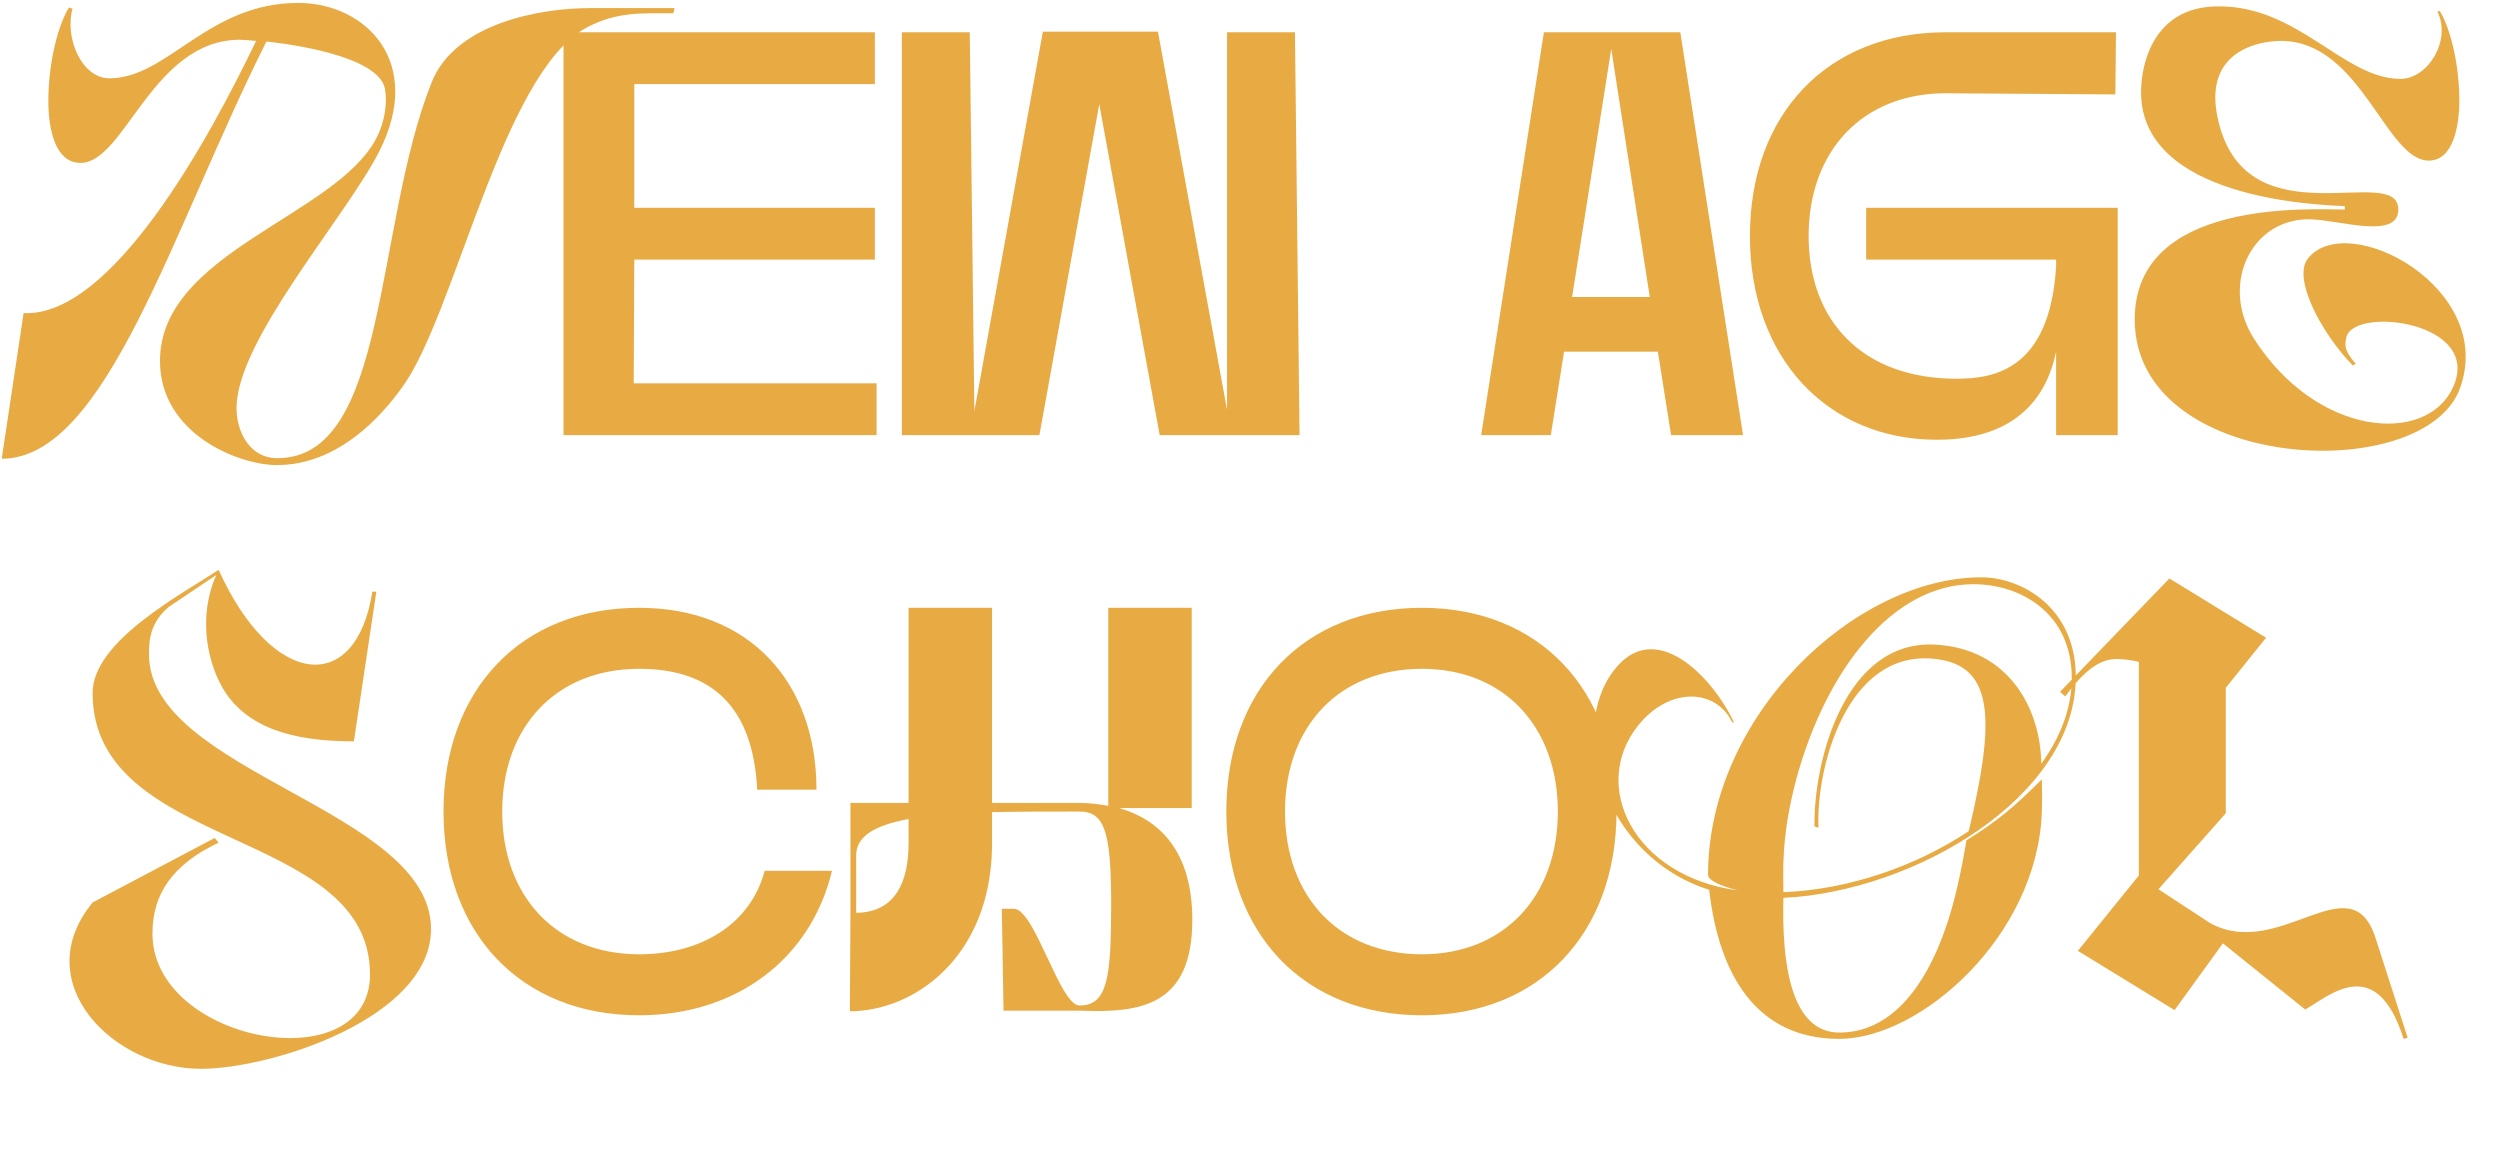 <svg width="278" height="129" viewBox="0 0 278 129" fill="none" xmlns="http://www.w3.org/2000/svg">
<path d="M7.678 0.836C6.527 2.628 5.375 6.788 5.375 11.268C5.375 14.212 6.079 18.116 8.959 18.116C13.886 18.116 16.959 4.42 26.686 4.42C27.006 4.42 27.646 4.484 28.479 4.548C23.166 15.62 12.415 35.268 2.623 34.82L0.191 51.012C11.838 51.012 19.134 25.476 29.631 4.612C34.175 5.124 42.239 6.596 42.815 9.924C43.071 11.46 42.815 13.508 41.855 15.364C37.31 24.068 17.791 28.036 17.791 40.132C17.791 48.26 26.558 51.716 30.782 51.716C37.694 51.716 42.495 46.148 44.67 43.14C50.623 35.076 55.806 8.132 65.215 3.076C68.606 1.284 71.294 1.476 74.879 1.476L75.007 0.9H65.599C60.094 0.9 50.623 2.564 47.998 9.156C41.599 25.22 43.199 50.948 30.846 50.948C27.71 50.948 26.302 47.94 26.302 45.38C26.302 37.828 38.462 24.132 42.175 16.836C47.23 6.852 40.639 0.388 33.279 0.324C23.102 0.26 18.686 8.708 12.159 8.708C9.086 8.708 7.167 4.228 8.062 0.964L7.678 0.836ZM70.534 28.868H97.287V23.108H70.534V9.348H97.287V3.588H62.663V48.388H97.478V42.628H70.471L70.534 28.868ZM128.958 48.388H144.51L143.998 3.588H136.446V45.572L128.766 3.524H115.966L108.35 45.7L107.838 3.588H100.286V48.388H115.582L122.238 11.588L128.958 48.388ZM185.826 48.388H193.826L186.85 3.588H171.682L164.706 48.388H172.45L173.922 39.108H184.354L185.826 48.388ZM174.818 33.028L179.17 5.444L183.458 33.028H174.818ZM201.119 26.244C201.119 16.772 207.135 10.372 216.351 10.372L235.231 10.5L235.295 3.588H216.351C203.231 3.588 194.591 12.676 194.591 26.244C194.591 39.812 203.231 48.9 215.391 48.9C222.047 48.9 227.167 46.148 228.639 39.108V48.388H235.487V23.108H207.519V28.868H228.639V29.636C227.935 41.028 221.855 42.116 217.567 42.116C207.135 42.116 201.119 35.716 201.119 26.244ZM271.044 1.284C272.644 4.612 269.892 8.772 266.948 8.772C260.612 8.772 255.62 0.644 246.66 0.708C239.556 0.708 238.084 6.98 238.084 10.244C238.084 22.02 257.412 22.788 260.74 22.916V23.3C257.092 23.3 237.38 22.02 237.38 35.524C237.38 52.484 269.507 54.148 273.54 43.204C277.636 32.004 260.996 23.236 256.644 28.74C254.852 30.98 258.244 37.188 261.636 40.644L261.956 40.452C260.74 39.044 260.676 38.468 260.932 37.444C261.892 34.052 276.1 35.78 272.772 43.076C269.828 49.54 257.604 48.58 250.628 37.636C246.852 31.684 250.308 24.26 256.9 24.388C260.164 24.452 266.692 26.692 266.692 23.3C266.692 17.988 250.052 26.948 246.724 13.636C244.676 5.508 251.46 4.548 253.635 4.548C262.532 4.548 265.284 17.86 270.083 17.86C272.772 17.86 273.476 14.084 273.476 11.204C273.476 6.916 272.388 2.948 271.3 1.22L271.044 1.284ZM25.145 77.124C28.217 81.604 34.105 82.436 39.353 82.436L41.849 65.796H41.401C39.609 77.38 30.265 76.548 24.313 63.364C20.153 66.116 10.297 71.3 10.297 77.06C10.297 94.724 41.145 91.908 41.145 108.356C41.145 120.324 16.953 115.972 16.953 103.812C16.953 99.396 19.193 96.132 24.313 93.7L23.865 93.188L10.297 100.356C3.001 109.252 12.601 118.852 22.329 118.852C30.265 118.852 47.929 113.156 47.929 103.3C47.929 90.052 16.569 85.892 16.569 72.772C16.569 71.3 16.633 69.252 18.809 67.46L24.057 63.94C21.945 68.612 23.033 73.988 25.145 77.124ZM55.847 90.244C55.847 80.772 61.863 74.372 71.079 74.372C79.335 74.372 83.751 78.788 84.199 87.812H90.791C90.791 75.844 83.303 67.588 71.079 67.588C57.959 67.588 49.319 76.676 49.319 90.244C49.319 103.812 57.959 112.9 71.079 112.9C81.831 112.9 90.151 106.692 92.519 96.836H85.031C83.431 102.852 77.863 106.116 71.079 106.116C61.863 106.116 55.847 99.716 55.847 90.244ZM120.169 112.388C126.825 112.644 132.585 111.876 132.585 102.276C132.585 94.66 128.937 91.14 124.457 89.86H132.521V67.588H123.241V89.604C122.153 89.412 121.065 89.284 119.977 89.284H110.313V67.588H101.033V89.284H94.569V101.508L94.505 112.452C101.609 112.452 110.121 106.5 110.313 94.212V90.308C113.193 90.244 116.457 90.244 120.041 90.244C122.857 90.244 123.561 92.548 123.561 100.612C123.561 108.868 123.113 111.812 120.041 111.812C117.865 111.812 115.113 101.252 112.809 101.06C112.489 101.06 111.913 101.06 111.401 101.06L111.593 112.388H120.169ZM101.033 93.764C101.033 97.988 99.625 101.444 95.209 101.508V95.108C95.209 92.996 97.257 91.78 101.033 91.076V93.764ZM136.366 90.244C136.366 103.812 145.006 112.9 158.126 112.9C171.118 112.9 179.758 103.812 179.758 90.244C179.758 76.676 171.118 67.588 158.126 67.588C145.006 67.588 136.366 76.676 136.366 90.244ZM142.894 90.244C142.894 80.772 148.91 74.372 158.126 74.372C167.214 74.372 173.23 80.772 173.23 90.244C173.23 99.716 167.214 106.116 158.126 106.116C148.91 106.116 142.894 99.716 142.894 90.244ZM227.053 86.66C223.917 89.796 222.061 91.332 218.669 93.444C218.541 94.148 218.221 96.324 217.389 99.716C216.749 102.148 213.613 114.82 204.525 114.82C199.085 114.82 198.125 106.948 198.317 99.844C212.845 99.14 230.829 88.644 230.829 75.268C230.829 67.46 224.685 64.196 220.333 64.196C206.317 64.196 189.933 79.556 189.933 97.284C189.933 97.924 191.469 98.564 193.261 99.012C181.677 97.476 176.749 87.364 182.189 80.644C185.581 76.42 190.765 76.484 192.621 80.324H192.813C190.445 75.268 184.045 68.612 179.501 74.5C174.253 81.156 178.349 95.236 190.061 98.948C191.149 108.484 195.373 115.524 204.525 115.524C213.549 115.524 226.541 104.132 227.053 90.308C227.117 88.708 227.053 87.236 227.053 86.66ZM202.221 92.036C201.901 85.508 205.357 72.068 215.277 73.284C221.869 74.052 221.805 80.324 218.925 92.42C212.973 96.388 205.421 98.948 198.317 99.204C198.317 97.22 197.997 93.252 199.725 86.724C203.053 74.436 210.477 64.964 219.437 64.964C224.749 64.964 230.381 68.228 230.381 75.396C230.381 78.788 229.101 81.988 226.989 84.932C226.925 78.916 223.469 72.132 215.213 71.684C205.101 71.108 201.645 84.74 201.773 91.908L202.221 92.036ZM241.812 112.324L247.188 104.9L256.34 112.26C258.964 110.788 264.212 105.86 267.284 115.524L267.732 115.396L264.084 104.068C261.268 96.004 253.46 106.82 245.78 102.66L240.02 98.884L247.508 90.436V76.484L251.988 70.916L241.236 64.324L229.076 76.932L229.652 77.444C231.316 75.204 233.108 73.284 235.348 73.284C236.18 73.284 237.076 73.412 237.844 73.604V97.348L231.06 105.732L241.812 112.324Z" fill="#E8AB44"/>
</svg>
